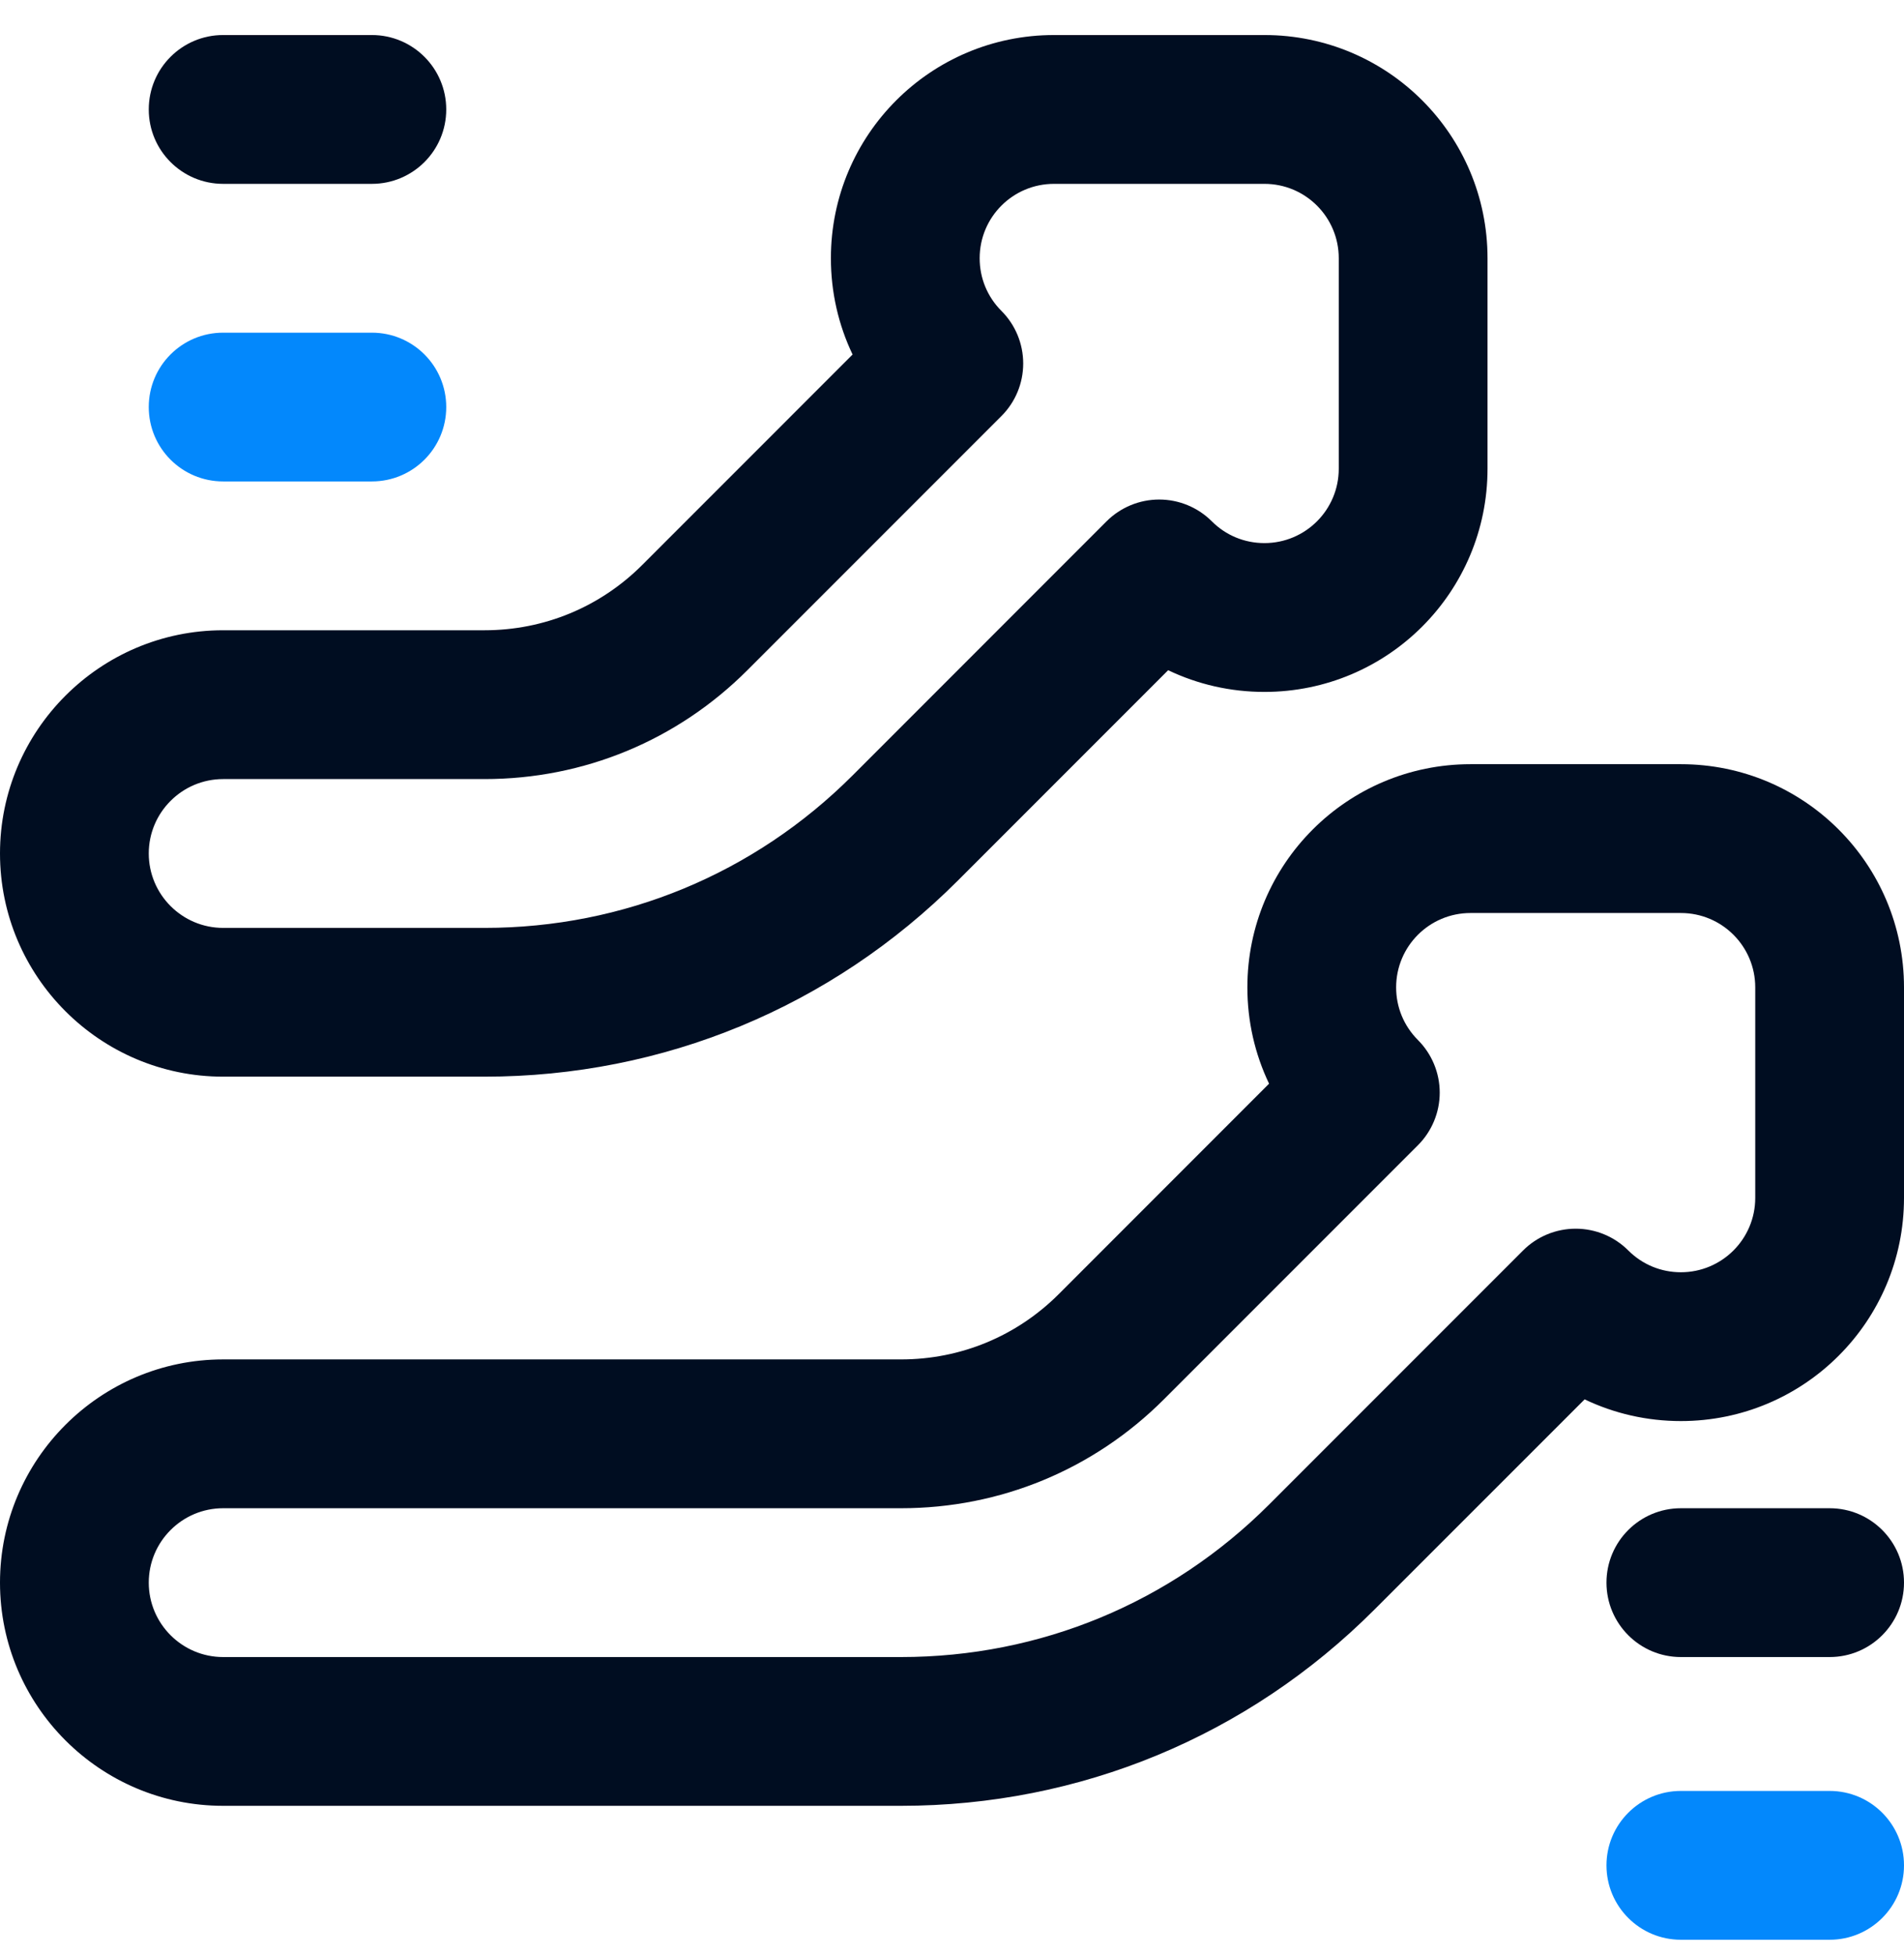 <svg width="38" height="39" viewBox="0 0 38 39" fill="none" xmlns="http://www.w3.org/2000/svg">
<g clip-path="url(#clip0_6822_6645)">
<path d="M4.453 36.027H17.983C21.551 36.027 24.906 34.638 27.429 32.114L31.626 27.918C32.218 28.201 32.871 28.351 33.547 28.351C36.008 28.351 38 26.359 38 23.898V19.699C38 17.238 36.008 15.246 33.547 15.246H29.349C26.887 15.246 24.895 17.238 24.895 19.699C24.895 20.375 25.045 21.028 25.328 21.62L21.132 25.817C20.291 26.658 19.172 27.121 17.983 27.121H4.453C1.998 27.121 0 29.119 0 31.574C0 34.03 1.998 36.027 4.453 36.027ZM4.453 30.09H17.983C19.965 30.09 21.829 29.318 23.231 27.916L28.299 22.848C28.577 22.57 28.734 22.192 28.734 21.799C28.734 21.405 28.577 21.027 28.299 20.749C28.019 20.468 27.864 20.096 27.864 19.699C27.864 18.879 28.528 18.215 29.349 18.215H33.547C34.367 18.215 35.031 18.879 35.031 19.699V23.898C35.031 24.718 34.367 25.382 33.547 25.382C33.15 25.382 32.778 25.228 32.497 24.947C32.219 24.669 31.841 24.513 31.448 24.513C31.054 24.513 30.676 24.669 30.398 24.947L25.33 30.015C23.367 31.978 20.758 33.059 17.983 33.059H4.453C3.635 33.059 2.969 32.393 2.969 31.574C2.969 30.756 3.635 30.09 4.453 30.09Z" fill="#000D21"/>
<path d="M4.453 21.48H9.67C13.239 21.48 16.593 20.091 19.117 17.568L23.314 13.371C23.906 13.654 24.558 13.804 25.235 13.804C27.696 13.804 29.688 11.812 29.688 9.351V5.152C29.688 2.691 27.696 0.699 25.235 0.699H21.036C18.575 0.699 16.583 2.691 16.583 5.152C16.583 5.828 16.733 6.481 17.016 7.073L12.819 11.27C11.978 12.111 10.86 12.574 9.67 12.574H4.453C1.998 12.574 0 14.572 0 17.027C0 19.483 1.998 21.48 4.453 21.48ZM4.453 15.543H9.67C11.653 15.543 13.517 14.771 14.918 13.369L19.986 8.301C20.265 8.023 20.421 7.645 20.421 7.252C20.421 6.858 20.265 6.48 19.986 6.202C19.706 5.922 19.552 5.549 19.552 5.152C19.552 4.332 20.215 3.668 21.036 3.668H25.235C26.055 3.668 26.719 4.332 26.719 5.152V9.351C26.719 10.171 26.055 10.835 25.235 10.835C24.838 10.835 24.465 10.681 24.185 10.4C23.906 10.122 23.529 9.966 23.135 9.966C22.741 9.966 22.364 10.122 22.085 10.4L17.018 15.468C15.055 17.431 12.446 18.512 9.67 18.512H4.453C3.635 18.512 2.969 17.846 2.969 17.027C2.969 16.209 3.635 15.543 4.453 15.543Z" fill="#000D21"/>
<path d="M4.453 0.699C3.633 0.699 2.969 1.364 2.969 2.184C2.969 3.003 3.633 3.668 4.453 3.668H7.422C8.242 3.668 8.906 3.003 8.906 2.184C8.906 1.364 8.242 0.699 7.422 0.699H4.453Z" fill="#000D21"/>
<path d="M36.516 30.09H33.547C32.727 30.09 32.062 30.754 32.062 31.574C32.062 32.394 32.727 33.059 33.547 33.059H36.516C37.336 33.059 38 32.394 38 31.574C38 30.754 37.336 30.09 36.516 30.09Z" fill="#000D21"/>
<path d="M8.906 8.121C8.906 7.301 8.242 6.637 7.422 6.637H4.453C3.633 6.637 2.969 7.301 2.969 8.121C2.969 8.941 3.633 9.605 4.453 9.605H7.422C8.242 9.605 8.906 8.941 8.906 8.121Z" fill="#0388FC"/>
<path d="M36.516 35.73H33.547C32.727 35.73 32.062 36.395 32.062 37.215C32.062 38.035 32.727 38.699 33.547 38.699H36.516C37.336 38.699 38 38.035 38 37.215C38 36.395 37.336 35.73 36.516 35.73Z" fill="#0388FC"/>
</g>
<defs>
<clipPath id="clip0_6822_6645">
<rect width="38" height="38" fill="white" transform="translate(0 0.699)"/>
</clipPath>
</defs>
</svg>
